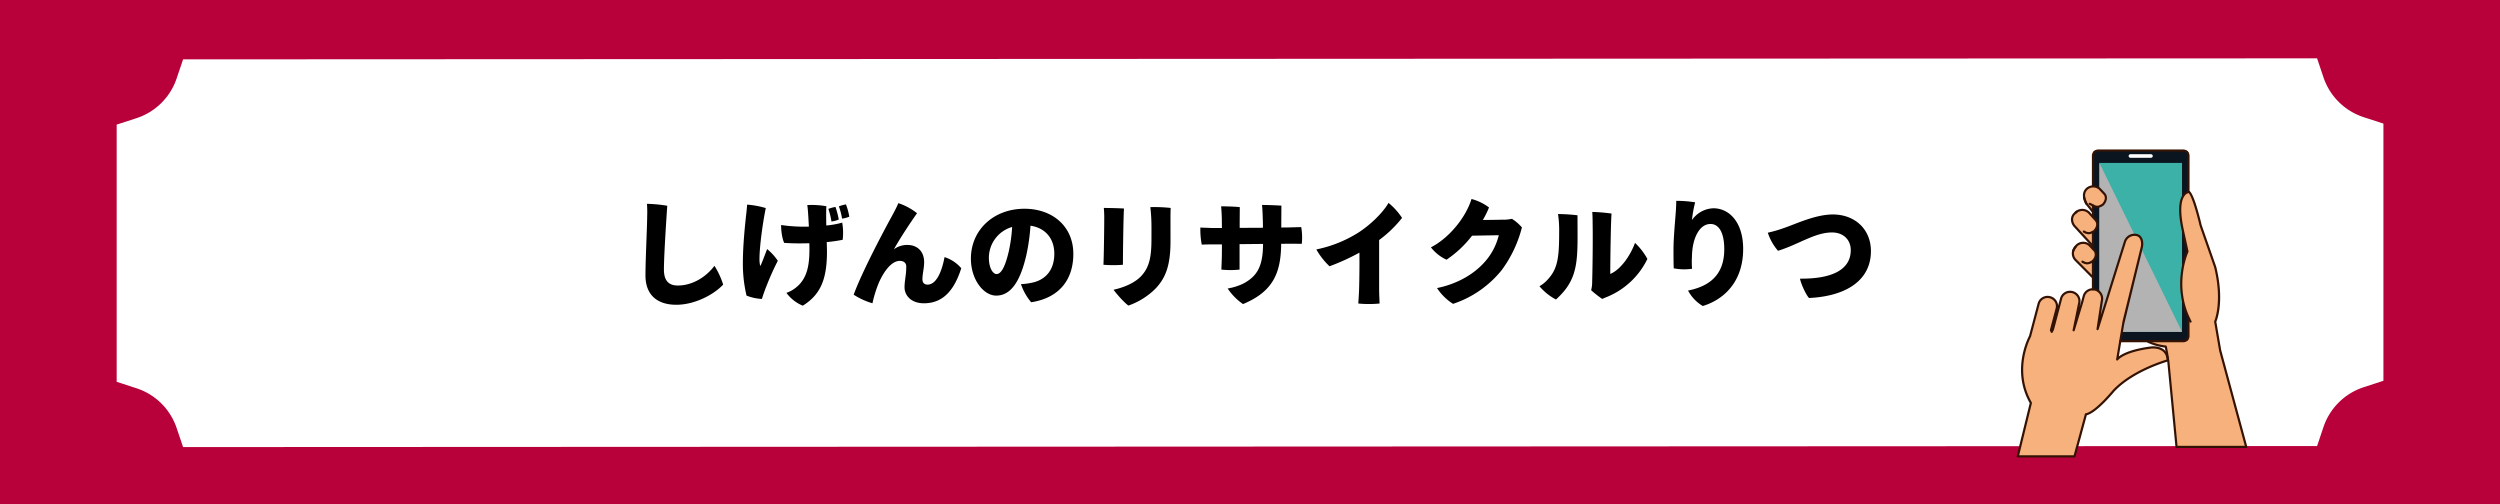 <svg xmlns="http://www.w3.org/2000/svg" xmlns:xlink="http://www.w3.org/1999/xlink" width="1200" height="242" viewBox="0 0 1200 242">
  <rect x="0" y="0" width="1200" height="242" fill="#808080" stroke="none"/>
  <defs>
    <clipPath id="clip-path">
      <rect width="1200" height="242" fill="none"/>
    </clipPath>
    <clipPath id="clip-path-2">
      <rect id="長方形_2804" data-name="長方形 2804" width="110.722" height="147.841" fill="none"/>
    </clipPath>
    <clipPath id="clip-path-3">
      <rect id="長方形_2803" data-name="長方形 2803" width="110.723" height="147.841" fill="none"/>
    </clipPath>
    <clipPath id="clip-path-4">
      <rect id="長方形_2802" data-name="長方形 2802" width="39.654" height="81.084" fill="none"/>
    </clipPath>
  </defs>
  <g id="グループ_7523" data-name="グループ 7523" transform="translate(924 -3008.809)">
    <g id="リピートグリッド_3" data-name="リピートグリッド 3" transform="translate(-924 3008.809)" clip-path="url(#clip-path)">
      <g transform="translate(-83 -1699)">
        <rect id="長方形_2668" data-name="長方形 2668" width="1200" height="242" transform="translate(83 1699)" fill="#b8003b"/>
      </g>
    </g>
    <g id="グループ_7521" data-name="グループ 7521" transform="translate(-1290.865 3037.447)">
      <g id="グループ_6848" data-name="グループ 6848">
        <path id="パス_14683" data-name="パス 14683" d="M451.59,9.177l3.156-9.323L1479.063-.639l3.136,9.323a30.244,30.244,0,0,0,19.229,18.92l9.482,3.082V154.129l-9.482,3.1a30.214,30.214,0,0,0-19.229,18.917l-3.136,9.323-1024.317.493-3.156-9.323a30.165,30.165,0,0,0-19.239-18.917l-9.486-3.1V31.179l9.486-3.082A30.194,30.194,0,0,0,451.59,9.177" fill="#fff"/>
      </g>
    </g>
    <path id="パス_16945" data-name="パス 16945" d="M12.54-44.165a48.916,48.916,0,0,1,.11,5.72c0,4.785-.825,21.01-.825,28.655,0,9.625,5.94,14.08,14.795,14.08,8.635,0,17.82-4.675,22.5-9.68a38.115,38.115,0,0,0-4.18-9.02c-3.96,5.28-10.45,9.46-17.6,9.46-4.07,0-6.655-2.035-6.655-7.645,0-7.37,1.43-28.215,1.6-30.635A66.441,66.441,0,0,0,12.54-44.165ZM109.67-38a32.177,32.177,0,0,0-1.6-5.885,17.668,17.668,0,0,0-3.41.935,33.357,33.357,0,0,1,1.54,5.885A13.113,13.113,0,0,0,109.67-38ZM70.235-22.44c-.77,1.87-2.365,6.27-3.08,7.755-.11.385-.275.275-.33,0a13.785,13.785,0,0,1-.275-3.025c0-5.775,1.485-16.885,3.025-24.42a42.413,42.413,0,0,0-8.965-1.65c-.11,1.925-.385,4.345-.6,6.1-.495,4.73-1.43,13.86-1.43,21.78A65.877,65.877,0,0,0,60.335-.11a23.1,23.1,0,0,0,7.37,1.6c.66-2.09,1.32-4.015,2.475-6.875a125.521,125.521,0,0,1,5.17-11.44A25.977,25.977,0,0,0,70.235-22.44Zm28.38-11.33c-.055-3.52-.11-6.985.055-9.24a40.653,40.653,0,0,0-9.185-.55c.275,1.43.55,5.775.77,10.34a77.118,77.118,0,0,1-13.31-.77c-.055,2.805.55,6.82,1.485,8.58,3.96.275,8.14.275,12.045.165.055,1.1.055,2.09.055,2.86,0,7.48-.99,13.915-6.215,18.205a14.929,14.929,0,0,1-4.84,2.75A18.55,18.55,0,0,0,87.34,4.73C95.975-.66,98.945-8.085,98.945-21.285c0-1.1-.055-2.695-.11-4.51a75.656,75.656,0,0,0,7.645-1.1,27.867,27.867,0,0,0-.22-8.25A39.4,39.4,0,0,1,98.615-33.77Zm6-2.86a39.234,39.234,0,0,0-1.6-6.05,21.113,21.113,0,0,0-3.41.935,33.5,33.5,0,0,1,1.485,6.05A11.684,11.684,0,0,0,104.61-36.63Zm37.565-3.025a29.325,29.325,0,0,0-8.965-4.84c-1.155,2.7-2.365,4.84-3.19,6.38-2.97,5.39-14.135,26.235-18.26,37.565a34.1,34.1,0,0,0,9.02,4.125A56.149,56.149,0,0,1,124.025-6.71c2.145-4.675,5.72-10.065,9.9-10.065,1.87,0,3.08.99,3.08,2.695,0,4.29-.825,6.655-.825,10.01,0,3.74,3.025,7.645,9.3,7.645,9.185,0,14.575-6.27,17.93-16.83a17.683,17.683,0,0,0-8.03-5.335c-1.375,7.37-4.07,13.2-8.14,13.2-1.485,0-2.475-.77-2.475-2.64,0-2.42.825-5.39.825-8.085,0-5.39-3.465-8.305-7.975-8.305a10.573,10.573,0,0,0-6.545,2.09C134.365-28.215,139.15-35.365,142.175-39.655Zm51.59-2.145c-14.795,0-25.74,10.12-25.74,23.98,0,9.9,6,17.71,12.155,17.71,7.7,0,11.88-8.25,14.465-19.47a93.894,93.894,0,0,0,1.98-14.08c6.765.99,11.44,5.775,11.44,13.475,0,8.14-4.565,12.6-10.615,13.86a31.193,31.193,0,0,1-5.39.715,26.391,26.391,0,0,0,4.9,8.69C210.6.99,217.2-7.92,217.2-20.13,217.2-33.5,207.02-41.8,193.765-41.8ZM186.23-21.4c-1.485,6.38-3.355,10.945-5.885,10.945-1.65,0-3.685-2.695-3.685-7.92a15.453,15.453,0,0,1,11.165-14.685A74.575,74.575,0,0,1,186.23-21.4Zm77.6-15.345c0-1.65,0-3.905.11-5.445a73.217,73.217,0,0,0-9.79-.385c.22,1.705.385,3.63.495,6.16.11,3.245.055,6,.055,9.185,0,8.36-.935,13.42-4.84,17.655-3.08,3.355-8.36,5.555-13.365,6.655,1.6,2.2,5.28,6.325,7.15,7.59A34.111,34.111,0,0,0,256.8-3.63c4.345-4.675,7.04-10.285,7.04-22.44Zm-32.01-5.445c.165,1.43.22,3.41.22,4.565,0,3.74-.165,17.985-.385,22.715a58.922,58.922,0,0,0,9.35,0c0-5.83.22-22.5.5-27.005C238.865-42.075,233.86-42.185,231.825-42.185Zm85.195,9.4c0-3.795.055-7.59.055-10.5-2.31-.165-6.82-.33-9.3-.33.22,1.98.275,4.4.33,5.61.055,1.375.11,3.245.11,5.335l-11.165.055c0-4.62.055-8.58.055-9.955-2.255-.275-6.655-.385-8.965-.385.165,1.65.275,3.8.33,5.61l.055,4.785h-5.115c-1.87-.11-3.575-.11-5.225-.22a37.746,37.746,0,0,0,.66,8.2c1.485-.055,3.575-.11,5.335-.11h4.345c0,2.42,0,4.785-.055,6.545s-.165,4.785-.22,5.555a42.114,42.114,0,0,0,8.745,0v-12.21l11.275-.11c-.055,10.505-2.64,15.51-9.68,19.14A27.946,27.946,0,0,1,291.28-3.52a28.066,28.066,0,0,0,7.37,7.48c14.08-5.885,18.205-14.465,18.315-28.93l4.51-.055c1.7,0,3.685.055,5.39.055A30.007,30.007,0,0,0,326.59-33c-1.265.055-4.345.11-5.61.165Zm46.97,6a56.783,56.783,0,0,0,11-10.615,31.716,31.716,0,0,0-6.49-7.2c-2.8,4.84-8.745,10.56-14.465,14.245a60.266,60.266,0,0,1-20.185,8.085,33.917,33.917,0,0,0,6.325,8.085,105.3,105.3,0,0,0,14.355-6.545c.055,6.27,0,11.88-.165,17.82-.11,2.8-.275,5-.385,6.6a52.875,52.875,0,0,0,10.23,0c-.055-1.65-.22-4.84-.22-6.71Zm59.62-9.79s-1.65.11-9.845.165a43.3,43.3,0,0,0,2.97-6,23.967,23.967,0,0,0-8.415-4.07c-2.53,8.36-10.23,18.425-19.47,23.21a20.179,20.179,0,0,0,7.48,5.94A52.737,52.737,0,0,0,408.6-28.875l12.815-.22a29.908,29.908,0,0,1-8.085,14.245c-5.775,5.885-13.97,9.625-21.56,11.11a25.341,25.341,0,0,0,7.7,7.59A50.316,50.316,0,0,0,422.84-12.375a58.879,58.879,0,0,0,9.68-20.46,20.9,20.9,0,0,0-4.785-4.125,23.06,23.06,0,0,1-4.125.44Zm47.465,38.06C472.01,1.1,472.78.715,473.55.44a37.209,37.209,0,0,0,19.2-18.15,31.183,31.183,0,0,0-5.94-7.7c-2.42,6.545-7.15,12.98-11.88,14.9,0-7.04.275-24.97.605-28.985a82.947,82.947,0,0,0-9.24-.77c.11,1.54.165,3.465.165,5.28.165,8.47-.055,22.55-.22,28.325a15.486,15.486,0,0,1-.495,3.96A48.661,48.661,0,0,0,471.075,1.485ZM444.73-7.645a14.611,14.611,0,0,1-3.795,3.025,26.473,26.473,0,0,0,7.92,6.38C460.4-8.58,459.2-17.765,459.2-38.665a88.923,88.923,0,0,0-9.35-.6,52.423,52.423,0,0,1,.55,8.36C450.395-18.7,449.845-12.98,444.73-7.645ZM506.6-45.6c0,1.54-.11,3.465-.22,5.335-.22,3.08-1.1,12.595-1.1,17.655,0,3.08,0,6.71.11,9.405a26.561,26.561,0,0,0,8.8.22,41,41,0,0,1-.055-5.775c.11-8.635,3.465-15.73,8.91-15.73,3.74,0,6.6,3.63,6.6,12.155,0,12.815-7.755,17.875-17.38,19.8a18.818,18.818,0,0,0,7.095,7.425c11.275-3.52,19.36-12.705,19.36-27.39,0-12.925-6.765-19.525-14.245-19.525a13.043,13.043,0,0,0-10.34,5.665,58.846,58.846,0,0,1,1.54-8.525A57.853,57.853,0,0,0,506.6-45.6Zm43.945,15.29a25.326,25.326,0,0,0,4.895,8.69c9.845-3.025,17.655-8.8,25.905-8.8,5.665,0,9.02,3.685,9.02,8.47,0,9.955-10.01,13.86-24.365,13.695.44,2.475,2.915,7.865,4.345,9.295,18.15-.88,29.7-8.69,29.7-22.495,0-10.615-7.81-17.6-18.26-17.6-8.635,0-18.205,4.785-24.09,6.71A62.58,62.58,0,0,1,550.55-30.305Z" transform="translate(-626 3150.809)"/>
    <g id="グループ_7522" data-name="グループ 7522" transform="translate(44 3080.564)">
      <g id="グループ_7247" data-name="グループ 7247" clip-path="url(#clip-path-2)">
        <g id="グループ_7246" data-name="グループ 7246" transform="translate(0 0)">
          <g id="グループ_7245" data-name="グループ 7245" clip-path="url(#clip-path-3)">
            <path id="パス_15587" data-name="パス 15587" d="M45.638,38.143a4.495,4.495,0,1,1-7.165,5.428L17.926,17.085a4.495,4.495,0,1,1,7.165-5.428Z" transform="translate(15.702 9.115)" fill="#f6b17d"/>
            <path id="パス_15588" data-name="パス 15588" d="M40.055,36.866A4.495,4.495,0,0,1,33.3,42.8L15.033,22.749a4.494,4.494,0,1,1,6.75-5.934Z" transform="translate(12.84 14.11)" fill="#f6b17d"/>
            <path id="パス_15589" data-name="パス 15589" d="M48.062,32.23a4.494,4.494,0,1,1-7.242,5.325L21.889,13.333A4.494,4.494,0,1,1,29.13,8.009Z" transform="translate(19.395 5.7)" fill="#f6b17d"/>
            <path id="パス_15590" data-name="パス 15590" d="M34.82,38.039A4.5,4.5,0,0,1,28.462,44.4L15.35,31.282a4.495,4.495,0,0,1,6.355-6.357Z" transform="translate(12.952 21.789)" fill="#f6b17d"/>
            <path id="パス_15591" data-name="パス 15591" d="M52.268,77.369l1.083,5.477,4.1,42.687H90.9L79.256,81.845,63.871,38.131,46.586,18.673,20.9,46.548,33.837,67.96s7.38,8.292,18.431,9.409" transform="translate(19.292 17.234)" fill="#f6b17d"/>
            <path id="長方形_2800" data-name="長方形 2800" d="M1.283,0H44.542a1.284,1.284,0,0,1,1.284,1.284v88.9a1.284,1.284,0,0,1-1.284,1.284H1.283A1.283,1.283,0,0,1,0,90.189V1.283A1.283,1.283,0,0,1,1.283,0Z" transform="translate(36.628 0.53)" fill="#0a1520"/>
            <rect id="長方形_2801" data-name="長方形 2801" width="39.655" height="81.085" transform="translate(39.714 6.444)" fill="#3cb1a8"/>
            <g id="グループ_7244" data-name="グループ 7244" transform="translate(39.714 6.444)" style="mix-blend-mode: multiply;isolation: isolate">
              <g id="グループ_7243" data-name="グループ 7243">
                <g id="グループ_7242" data-name="グループ 7242" clip-path="url(#clip-path-4)">
                  <path id="パス_15592" data-name="パス 15592" d="M20.653,3.351V84.435H60.308Z" transform="translate(-20.653 -3.351)" fill="#b3b3b3"/>
                </g>
              </g>
            </g>
            <path id="パス_15593" data-name="パス 15593" d="M39.526,2.033a.847.847,0,0,1-.848.848H28.8a.848.848,0,1,1,0-1.7h9.874a.847.847,0,0,1,.848.848" transform="translate(25.8 1.094)" fill="#fff"/>
            <path id="パス_15594" data-name="パス 15594" d="M45.049,10.6s-6.823,0-3.127,17.695l2.373,10.886s-7.657,16.374,1.486,33.661L53.4,90.3h7.159L57.625,72.843s4.171-9.1,0-26.185L50.6,26.573S47.291,12.243,45.049,10.6" transform="translate(37.678 9.784)" fill="#f6b17d"/>
            <path id="パス_15595" data-name="パス 15595" d="M24.049,26.858c1.269,1.36.981,3.565-.773,5.323-1.7.923-2.554,1.519-4.865.179l-2.827-1.394a4.495,4.495,0,0,1,6.355-6.357Z" transform="translate(13.168 21.498)" fill="#f6b17d"/>
            <path id="パス_15596" data-name="パス 15596" d="M26.562,12.756c1.271,1.358.983,3.565-.773,5.321-1.7.923-2.554,1.519-4.863.181l-2.829-1.4a4.495,4.495,0,0,1,6.357-6.355Z" transform="translate(15.487 8.482)" fill="#f6b17d"/>
            <path id="パス_15597" data-name="パス 15597" d="M24.957,20c1.269,1.358.983,3.565-.773,5.321-1.7.923-2.554,1.517-4.863.181L15.35,22.733a4.494,4.494,0,0,1,6.355-6.355Z" transform="translate(12.952 13.901)" fill="#f6b17d"/>
            <path id="パス_15598" data-name="パス 15598" d="M64.343,75.388C50.61,77.127,48,81.13,48,81.13l2.869-17.166.187-1.013,8.676-35.4c.625-2.358.144-5.473-2.25-6.105a4.824,4.824,0,0,0-5.777,3.181L38.582,66.541v0L40.616,53.05a4.485,4.485,0,0,0-8.671-2.294l-.721,2.727L27.1,67.1l2.632-12.874a4.485,4.485,0,0,0-8.671-2.294L17.141,66.77l-.55,1.1-.377-.8,2.75-10.39a4.485,4.485,0,0,0-8.671-2.294L6.155,70.023C4.713,72.829-1.877,87.241,6.563,102L.275,127.658H27.5l5.488-20.189c4.669-.792,13.2-11.209,13.2-11.209,9.37-10.086,26.05-14.678,26.05-14.678-.171-7.149-7.9-6.194-7.9-6.194" transform="translate(0.254 19.653)" fill="#f6b17d"/>
            <path id="パス_15599" data-name="パス 15599" d="M65.126,20.914a.529.529,0,0,1-.529-.529V3a1.94,1.94,0,0,0-1.938-1.94H21.77A1.942,1.942,0,0,0,19.83,3V17.372a.528.528,0,1,1-1.056,0V3a3,3,0,0,1,3-3H62.659a3,3,0,0,1,2.994,3V20.385a.528.528,0,0,1-.527.529" transform="translate(17.327 0)" fill="#331203"/>
            <path id="パス_15600" data-name="パス 15600" d="M19.3,20.123a.529.529,0,0,1-.529-.529V14.272a.529.529,0,1,1,1.058,0v5.323a.529.529,0,0,1-.529.529" transform="translate(17.326 12.684)" fill="#331203"/>
            <path id="パス_15601" data-name="パス 15601" d="M19.3,29.045a.529.529,0,0,1-.529-.529v-7.4a.529.529,0,1,1,1.058,0v7.4a.529.529,0,0,1-.529.529" transform="translate(17.326 18.998)" fill="#331203"/>
            <path id="パス_15602" data-name="パス 15602" d="M19.3,42.291a.529.529,0,0,1-.529-.529v-13.7a.529.529,0,1,1,1.058,0v13.7a.529.529,0,0,1-.529.529" transform="translate(17.326 25.406)" fill="#331203"/>
            <path id="パス_15603" data-name="パス 15603" d="M56.36,53.907H26.126a.53.53,0,0,1,0-1.06H56.36a1.94,1.94,0,0,0,1.938-1.94V42.381a.529.529,0,1,1,1.058,0v8.526a3,3,0,0,1-3,3" transform="translate(23.624 38.625)" fill="#331203"/>
            <path id="パス_15604" data-name="パス 15604" d="M27.759,128.444H.529a.531.531,0,0,1-.513-.656l6.234-25.456c-8.415-14.932-1.742-29.515-.313-32.3l4.1-15.526a4.869,4.869,0,0,1,2.317-3.006,5.067,5.067,0,0,1,6.85,1.811,4.9,4.9,0,0,1,.685,2.236l.923-3.5a4.859,4.859,0,0,1,2.317-3,5.064,5.064,0,0,1,6.848,1.811,4.862,4.862,0,0,1,.527,3.757l-.323,1.588.792-2.625.719-2.707a5.013,5.013,0,0,1,9.692,2.565l-1,6.657,11.08-35.378a5.33,5.33,0,0,1,6.417-3.534c2.679.711,3.352,4.009,2.625,6.753L51.646,64.316l-2.609,15.61c1.834-1.377,6.13-3.619,15.493-4.805h0c.156-.025,3.89-.456,6.378,1.692a6.51,6.51,0,0,1,2.113,5.013.522.522,0,0,1-.388.521c-.163.048-16.647,4.673-25.8,14.53-.325.4-8.307,10.092-13.161,11.3l-5.4,19.877a.53.53,0,0,1-.508.39M1.2,127.385H27.352l5.384-19.8a.528.528,0,0,1,.421-.383c4.421-.75,12.793-10.92,12.876-11.022C54.6,86.959,69.318,82.236,71.948,81.447a5.33,5.33,0,0,0-1.725-3.829c-2.123-1.838-5.515-1.458-5.563-1.448-13.2,1.671-15.939,5.471-15.964,5.507a.529.529,0,0,1-.961-.379L50.792,63.11l8.684-35.432c.512-1.934.267-4.9-1.873-5.469a4.311,4.311,0,0,0-5.13,2.806L39.339,66.956a.528.528,0,0,1-1.027-.237l2.034-13.491a3.958,3.958,0,0,0-7.638-2.081l-.721,2.725L27.863,67.512a.529.529,0,0,1-1.025-.26L29.471,54.38a3.844,3.844,0,0,0-.406-2.979,4.009,4.009,0,0,0-5.415-1.433,3.826,3.826,0,0,0-1.821,2.358L17.9,67.162l-.588,1.2a.728.728,0,0,1-.479.292.532.532,0,0,1-.471-.3l-.377-.8a.522.522,0,0,1-.033-.362l2.75-10.388a3.829,3.829,0,0,0-.415-2.948,4,4,0,0,0-5.415-1.433,3.826,3.826,0,0,0-1.819,2.356L6.92,70.414C5.49,73.229-1.029,87.47,7.274,101.99a.557.557,0,0,1,.056.388Z" transform="translate(0 19.398)" fill="#331203"/>
            <path id="パス_15605" data-name="パス 15605" d="M23.6,39.492a.518.518,0,0,1-.375-.158l-8-8.059a5.023,5.023,0,0,1,0-7.1.529.529,0,0,1,.748.748,3.967,3.967,0,0,0,0,5.609l8,8.061a.529.529,0,0,1-.375.9" transform="translate(12.698 22.167)" fill="#331203"/>
            <path id="パス_15606" data-name="パス 15606" d="M21.1,33.919a5.186,5.186,0,0,1-2.577-.846.527.527,0,0,1-.192-.723.533.533,0,0,1,.721-.194c1.942,1.121,2.575.777,4.107-.058l.171-.092c1.49-1.527,1.783-3.382.708-4.534l-2.108-2.25a3.977,3.977,0,0,0-5.6.012,7.663,7.663,0,0,0-1.44,2.311.524.524,0,0,1-.658.356.529.529,0,0,1-.356-.658,8.612,8.612,0,0,1,1.706-2.756,5.032,5.032,0,0,1,7.105,0l2.121,2.261c1.475,1.581,1.144,4.127-.786,6.057a.553.553,0,0,1-.121.09l-.237.129a5.3,5.3,0,0,1-2.567.894" transform="translate(12.791 21.245)" fill="#331203"/>
            <path id="パス_15607" data-name="パス 15607" d="M24.031,32.711a.528.528,0,0,1-.39-.173l-8.659-9.432a5.547,5.547,0,0,1-1.438-3.523,4.379,4.379,0,0,1,1.508-3.417l.825-.74a.528.528,0,1,1,.708.785l-.829.746A3.286,3.286,0,0,0,14.6,19.562,4.476,4.476,0,0,0,15.77,22.4l8.651,9.424a.53.53,0,0,1-.39.886" transform="translate(12.499 14.111)" fill="#331203"/>
            <path id="パス_15608" data-name="パス 15608" d="M21.254,27.033a5.191,5.191,0,0,1-2.577-.846.53.53,0,0,1,.531-.917c1.94,1.121,2.573.777,4.105-.058l.171-.092c1.49-1.527,1.784-3.382.708-4.534l-3.259-3.623a4.076,4.076,0,0,0-5.588.019.528.528,0,0,1-.748-.746,5.139,5.139,0,0,1,7.1,0l3.273,3.636c1.469,1.571,1.138,4.119-.794,6.048a.553.553,0,0,1-.121.09l-.238.129a5.28,5.28,0,0,1-2.565.894" transform="translate(13.33 13.67)" fill="#331203"/>
            <path id="パス_15609" data-name="パス 15609" d="M21.207,19.515a.527.527,0,0,1-.413-.2l-2.869-3.6a10.3,10.3,0,0,1-1.352-3.4.529.529,0,1,1,1.048-.146,9.381,9.381,0,0,0,1.138,2.9l2.861,3.588a.527.527,0,0,1-.085.742.518.518,0,0,1-.329.117" transform="translate(15.291 10.813)" fill="#331203"/>
            <path id="パス_15610" data-name="パス 15610" d="M23.461,19.795a5.186,5.186,0,0,1-2.577-.846L19.6,18.312a.528.528,0,1,1,.467-.946l1.315.65c1.973,1.138,2.608.792,4.138-.042l.171-.092c1.49-1.527,1.783-3.382.708-4.534L24.29,11.1a4.065,4.065,0,0,0-5.6.01c-1.46,1.46-1.469,3.554-.029,6.4a.529.529,0,0,1-.944.477c-1.65-3.261-1.573-5.827.225-7.624a5.135,5.135,0,0,1,7.1,0l2.121,2.259c1.477,1.581,1.146,4.127-.785,6.057a.553.553,0,0,1-.121.09l-.237.129a5.3,5.3,0,0,1-2.567.894" transform="translate(15.263 8.25)" fill="#331203"/>
            <path id="パス_15611" data-name="パス 15611" d="M80.281,133.765H46.831a.528.528,0,0,1-.525-.479L42.366,92.3l-.633-4.071L41.2,85.557A27.45,27.45,0,0,1,33.376,83.4l-.7-.388a.53.53,0,1,1,.519-.923l.648.363a26.167,26.167,0,0,0,7.853,2.1.531.531,0,0,1,.465.423l.61,3.081.64,4.123,3.9,40.534H79.59L67.251,87.034,64.868,73.185a.533.533,0,0,1,.04-.31c.04-.09,4.038-9.167-.033-25.839L57.867,27c-1.24-5.357-3.694-14.062-5.225-15.6a3.132,3.132,0,0,0-1.858,1.235c-1.4,1.767-2.64,5.94-.581,15.8l2.373,10.882a.523.523,0,0,1-.038.337c-.075.162-7.432,16.347,1.475,33.188a.529.529,0,0,1-.935.494c-8.667-16.385-2.346-32.167-1.571-33.963L49.169,28.661c-2.158-10.336-.74-14.8.827-16.731a3.913,3.913,0,0,1,2.817-1.6.51.51,0,0,1,.313.1c2.333,1.708,5.411,14.8,5.755,16.282l7.007,20.027c3.936,16.12.6,25.117.048,26.423l2.344,13.647L80.792,133.1a.531.531,0,0,1-.512.667" transform="translate(29.913 9.531)" fill="#331203"/>
          </g>
        </g>
      </g>
    </g>
  </g>
</svg>
